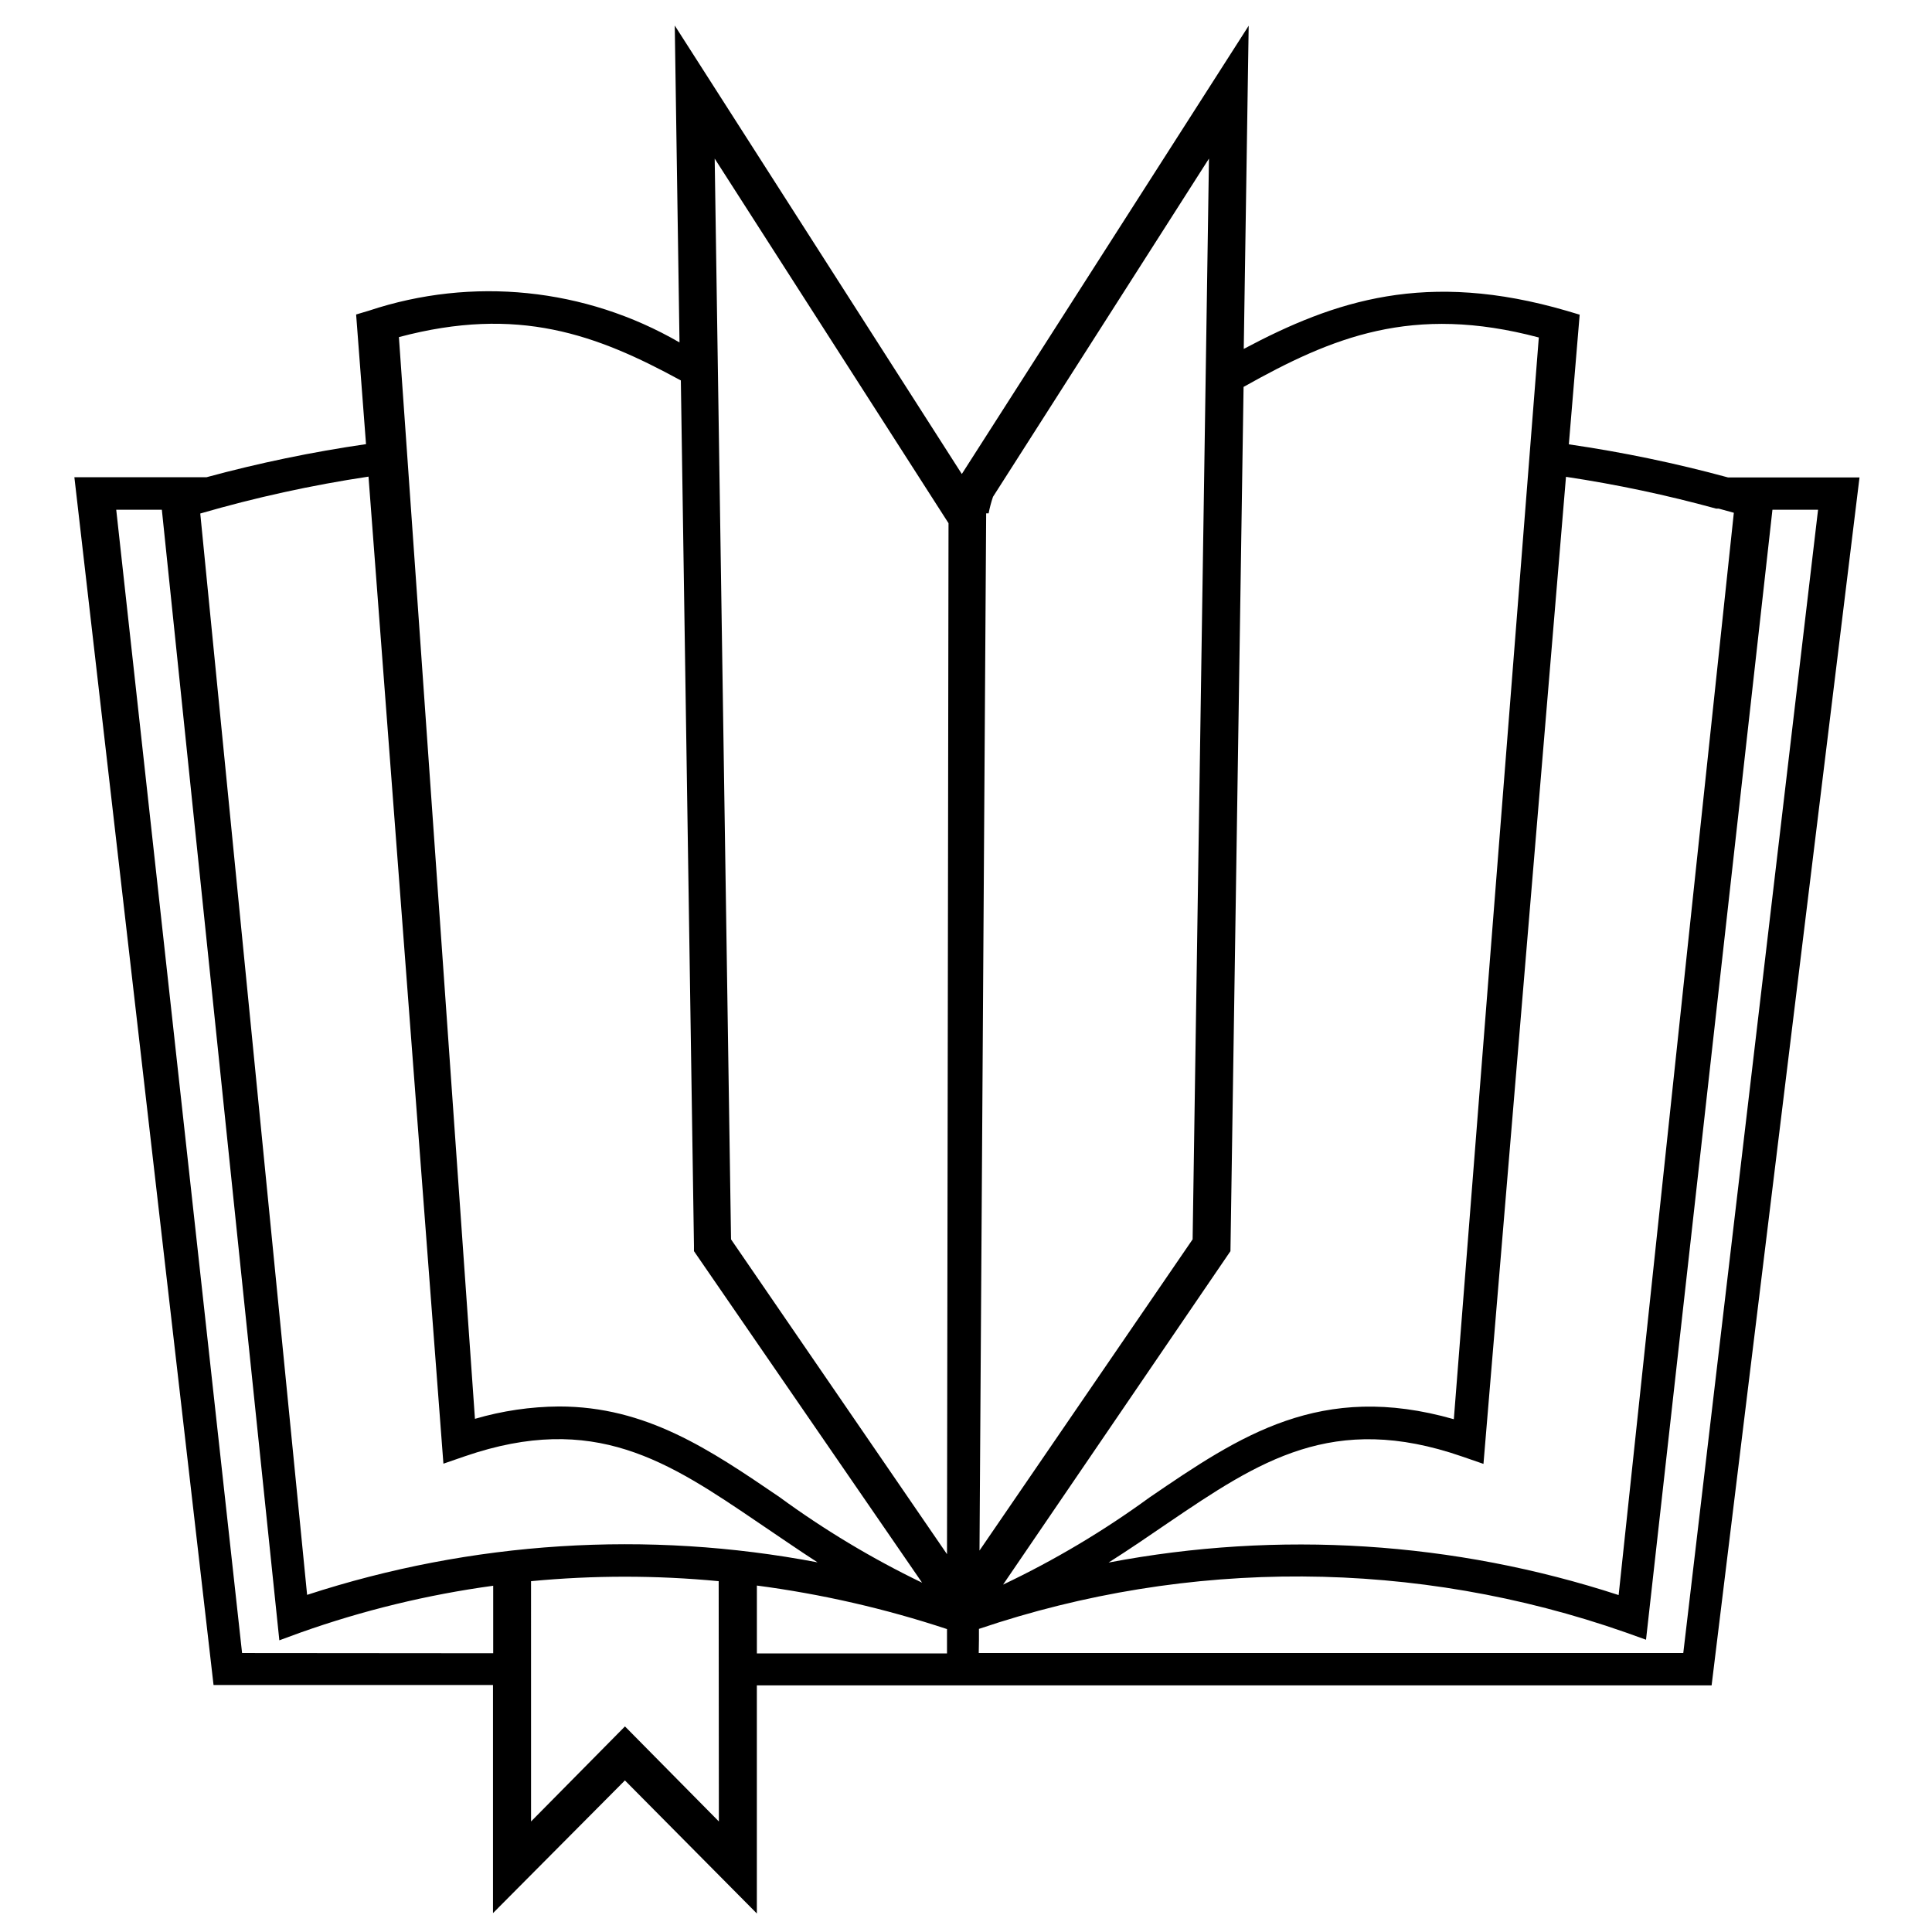 <?xml version="1.0" encoding="UTF-8"?>
<!-- Uploaded to: SVG Repo, www.svgrepo.com, Generator: SVG Repo Mixer Tools -->
<svg width="800px" height="800px" version="1.1" viewBox="144 144 512 512" xmlns="http://www.w3.org/2000/svg">
 <defs>
  <clipPath id="a">
   <path d="m163 150h474v501.9h-474z"/>
  </clipPath>
 </defs>
 <g clip-path="url(#a)">
  <path d="m309.61 615.83 34.965 35.266v-60.457h253.02l39.195-320.12h-34.863c-13.867-3.769-27.949-6.699-42.168-8.766l2.871-34.359-3.375-1.008c-37.281-10.883-61.566-2.719-85.648 10.078l1.309-85.648-76.023 118.8-76.074-118.85 1.258 83.984c-24.969-14.465-54.941-17.527-82.324-8.414l-3.375 1.008 2.621 34.359c-14.254 2.066-28.367 4.996-42.27 8.766h-35.016l36.879 320.07h74.059v60.457zm289.09-337.05h0.754l4.031 1.109-30.527 286.82c-43.609-14.223-90.109-17.188-135.17-8.617 5.492-3.477 10.629-7.004 15.566-10.379 24.336-16.523 43.883-29.574 78.09-17.734l5.691 1.965 21.867-261.58c13.406 2.016 26.68 4.824 39.75 8.414zm-125.14-32.246c23.426-13.148 44.688-22.016 78.242-13.098l-22.52 286.67c-35.266-10.078-56.629 4.332-80.609 20.707v-0.004c-12.199 8.906-25.203 16.648-38.844 23.125l60.254-88.367zm-68.215 33.504h0.656-0.004c0.285-1.488 0.672-2.953 1.16-4.383l57.234-89.629-4.332 286.41-56.48 82.477zm-1.914 298.56v-2.926c55.598-18.828 115.9-18.512 171.29 0.906l5.492 1.965 33.504-299.46h12.09l-35.719 302.99h-186.71zm-68.922 48.109-24.887-25.191-24.887 25.191-0.004-63.68c16.539-1.578 33.188-1.578 49.727 0zm60.457-48.012v3.477h-50.383v-17.984c17.121 2.25 33.988 6.113 50.383 11.535zm0.402-296.04-0.402 273.22-57.234-83.434-4.332-286.41zm-70.938-37.836 3.477 229.29v1.461l60.457 87.863c-13.277-6.406-25.941-14.012-37.836-22.723-18.488-12.594-35.266-23.98-58.391-23.98-7.539 0.055-15.031 1.156-22.27 3.277l-20.152-286.67c31.59-8.414 52.348-0.707 74.715 11.484zm-82.773 25.492 19.852 261.58 5.691-1.965c34.309-11.789 53.758 1.258 77.988 17.734 5.039 3.375 10.078 6.902 15.469 10.379-45.098-8.586-91.633-5.621-135.27 8.617l-28.316-286.57c14.629-4.25 29.523-7.516 44.59-9.777zm-33.504 311.76-33.352-302.99h12.09l31.137 299.62 5.641-2.07c16.543-5.867 33.645-10.023 51.035-12.391v17.887z"/>
 </g>
</svg>